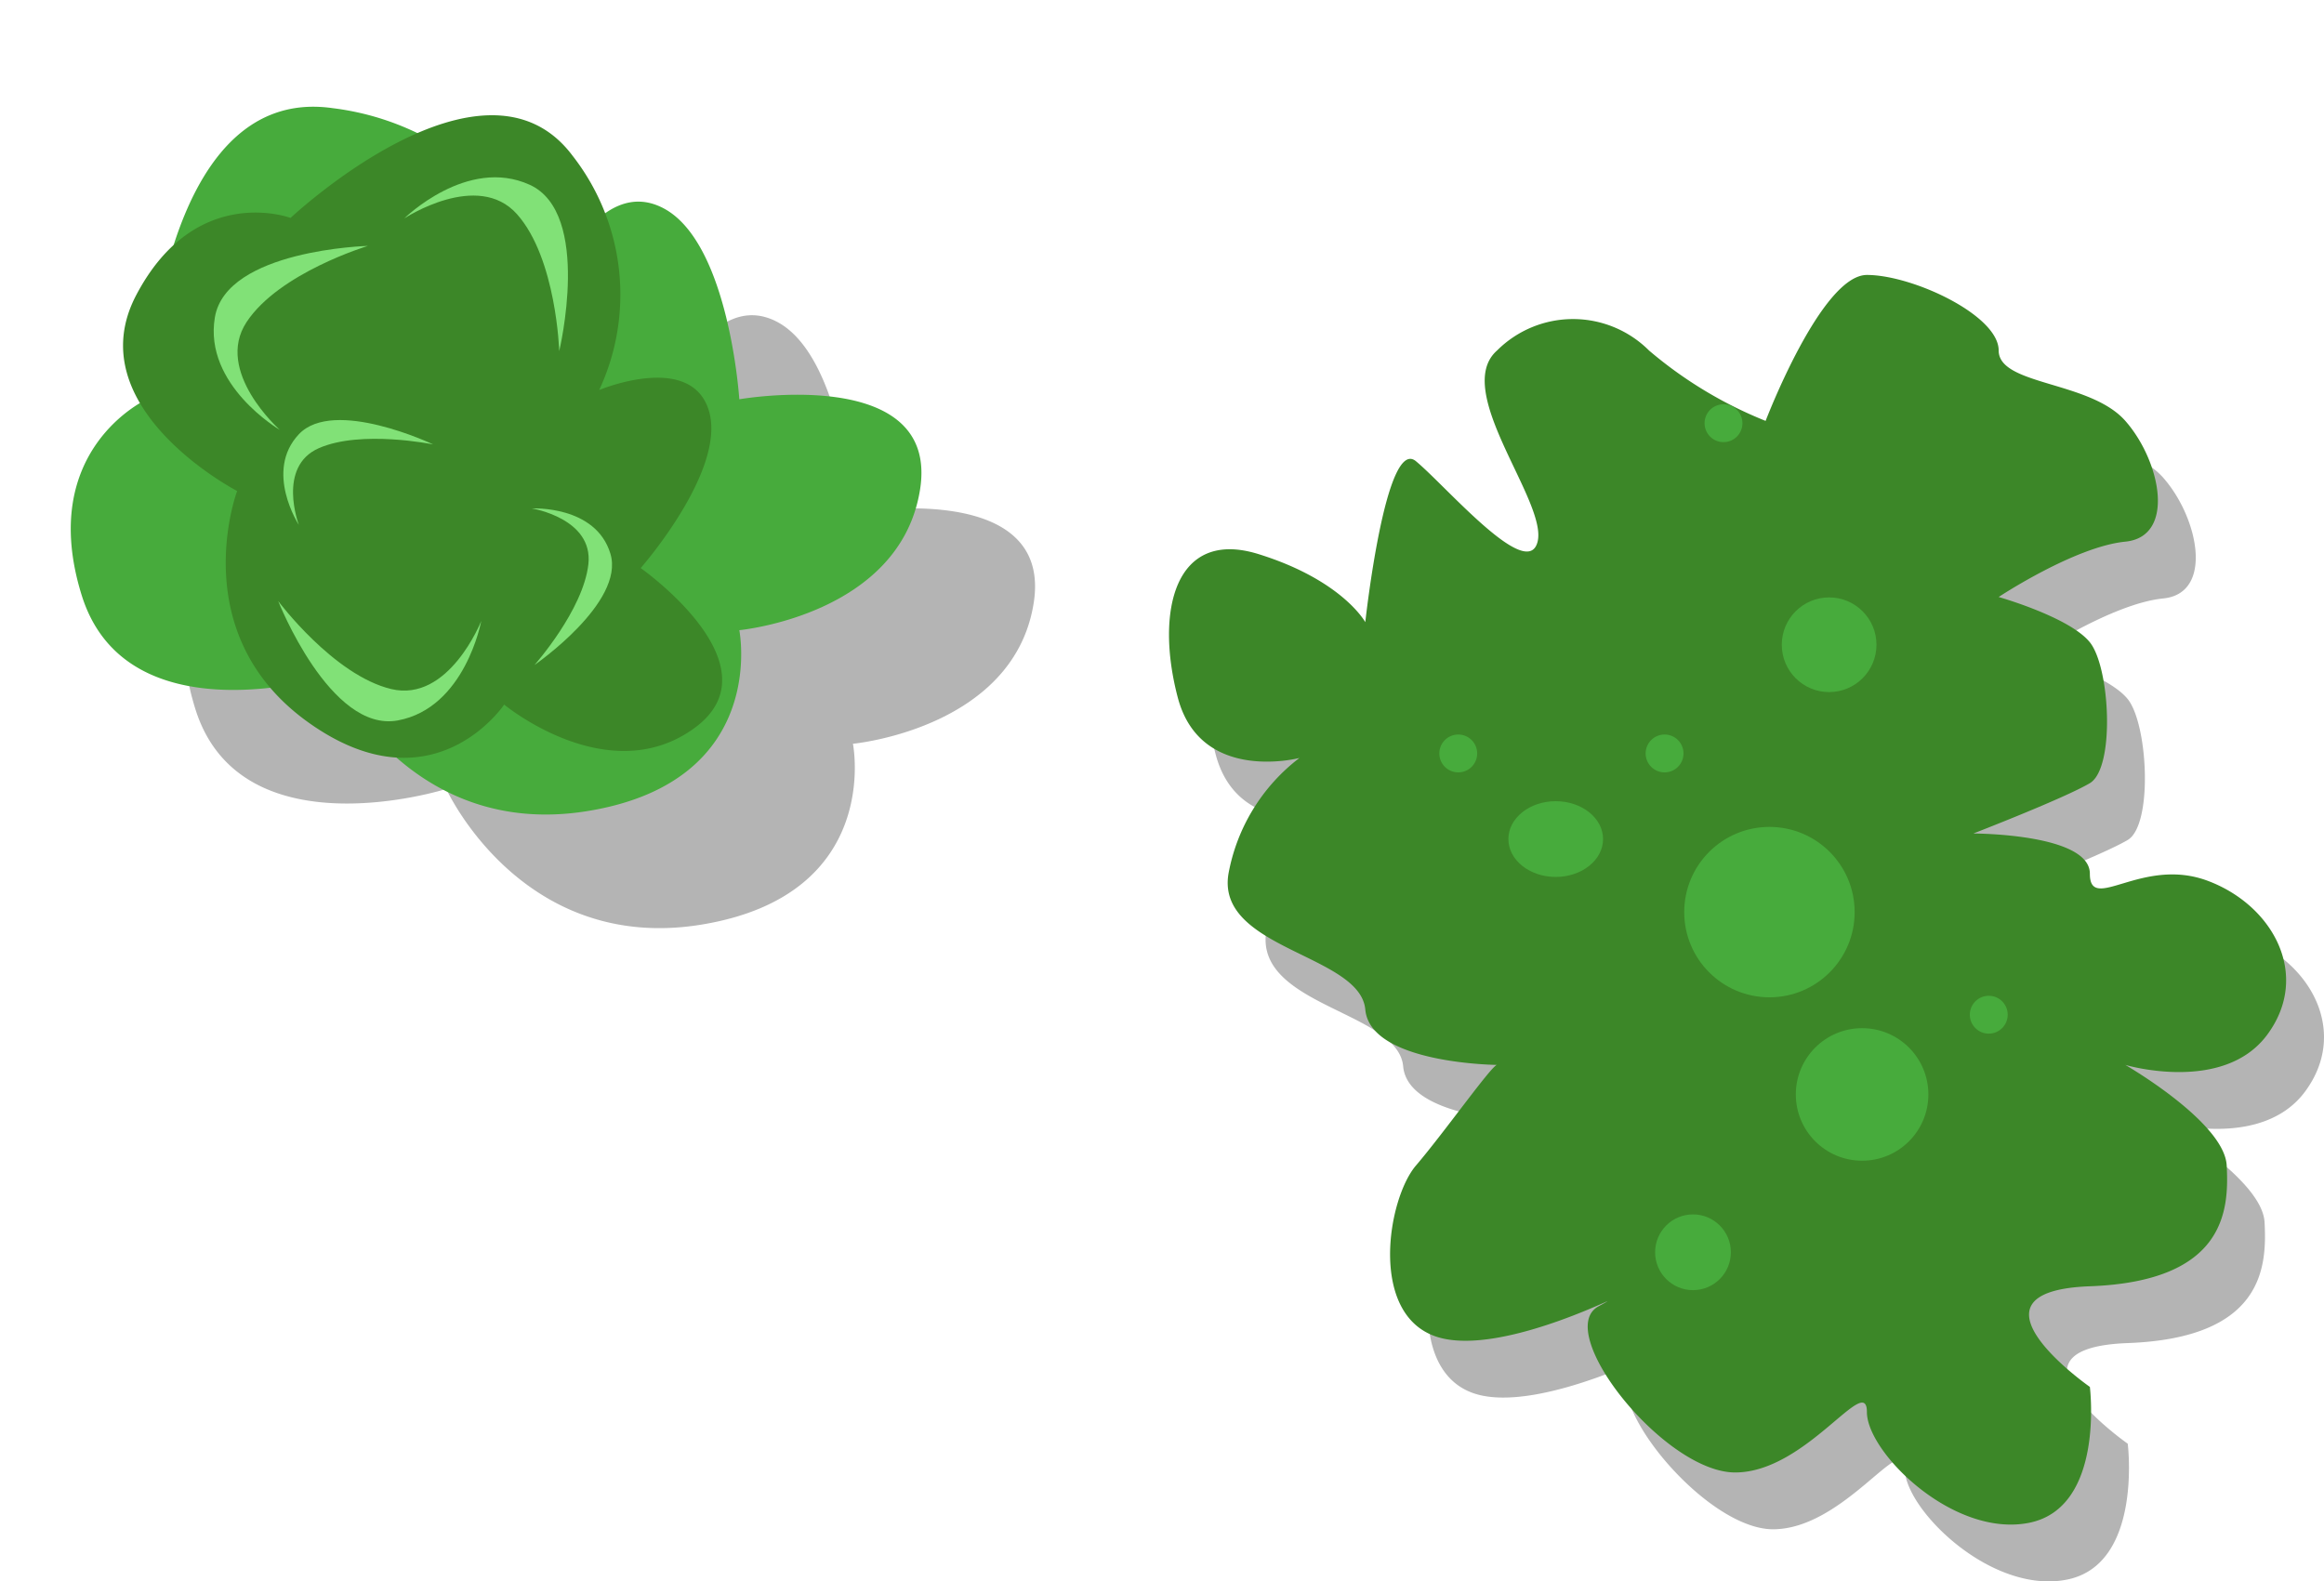 <svg height="83.522" viewBox="0 0 122.725 83.522" width="122.725" xmlns="http://www.w3.org/2000/svg"><path d="m4053.334-5896.123s2.941-7.708 5.35-7.708 6.957 2.128 6.957 3.987 4.816 1.594 6.689 3.721 2.676 6.113 0 6.378-6.689 2.923-6.689 2.923 3.746 1.062 4.816 2.393 1.339 6.643 0 7.439-6.154 2.659-6.154 2.659 6.154 0 6.154 2.124 2.739-.923 6.213.371 5.471 5 3.153 8.133-7.493 1.595-7.493 1.595 5.236 3.021 5.353 5.314 0 6.11-7.226 6.377 0 5.315 0 5.315.8 6.38-3.212 7.178-8.562-3.723-8.562-5.847-3.21 3.188-6.957 3.188-9.633-7.44-7.225-8.769-5 2.787-8.563 1.594-2.573-7.277-1.069-9.036 4.015-5.314 4.282-5.314-6.69 0-6.957-2.924-7.892-3.181-7.225-7.175a9.942 9.942 0 0 1 3.747-6.113s-5.219 1.371-6.423-3.187-.163-8.958 4.266-7.579 5.635 3.593 5.635 3.593 1.07-9.832 2.675-8.5 5.888 6.38 6.423 4.253-4.549-7.972-2.141-10.1a5.678 5.678 0 0 1 8.027 0 22.224 22.224 0 0 0 6.156 3.717z" fill="#444" opacity=".4" transform="translate(-3958.096 5921.353)"/><path d="m4053.334-5896.123s2.941-7.708 5.35-7.708 6.957 2.128 6.957 3.987 4.816 1.594 6.689 3.721 2.676 6.113 0 6.378-6.689 2.923-6.689 2.923 3.746 1.062 4.816 2.393 1.339 6.643 0 7.439-6.154 2.659-6.154 2.659 6.154 0 6.154 2.124 2.739-.923 6.213.371 5.471 5 3.153 8.133-7.493 1.595-7.493 1.595 5.236 3.021 5.353 5.314 0 6.11-7.226 6.377 0 5.315 0 5.315.8 6.38-3.212 7.178-8.562-3.723-8.562-5.847-3.21 3.188-6.957 3.188-9.633-7.44-7.225-8.769-5 2.787-8.563 1.594-2.573-7.277-1.069-9.036 4.015-5.314 4.282-5.314-6.69 0-6.957-2.924-7.892-3.181-7.225-7.175a9.942 9.942 0 0 1 3.747-6.113s-5.219 1.371-6.423-3.187-.163-8.958 4.266-7.579 5.635 3.593 5.635 3.593 1.07-9.832 2.675-8.5 5.888 6.38 6.423 4.253-4.549-7.972-2.141-10.1a5.678 5.678 0 0 1 8.027 0 22.224 22.224 0 0 0 6.156 3.717z" fill="#3c8728" transform="translate(-3960.096 5918.353)"/><g fill="#47ab3c"><ellipse cx="82.154" cy="44.316" rx="2.5" ry="2"/><circle cx="93.44" cy="48.174" r="4.5"/><circle cx="91.014" cy="22.352" r="1"/><circle cx="96.592" cy="34.053" r="2.5"/><circle cx="89.403" cy="66.14" r="2"/><circle cx="77.007" cy="39.794" r="1"/><circle cx="105.022" cy="53.593" r="1"/><circle cx="98.333" cy="57.804" r="3.5"/><circle cx="87.902" cy="39.794" r="1"/></g><path d="m3937.279-5879.273s.53-16.7 9.809-15.377a14.255 14.255 0 0 1 11.665 9.279s2.386-5.832 5.833-3.977 3.977 10.074 3.977 10.074 10.6-1.856 9.544 4.772-9.544 7.423-9.544 7.423 1.591 7.954-7.954 9.544-13.521-7.158-13.521-7.158-10.87 3.447-13.256-4.242 3.447-10.338 3.447-10.338z" fill="#444" opacity=".4" transform="translate(-3923.522 5906.362)"/><path d="m3937.279-5879.273s.53-16.7 9.809-15.377a14.255 14.255 0 0 1 11.665 9.279s2.386-5.832 5.833-3.977 3.977 10.074 3.977 10.074 10.6-1.856 9.544 4.772-9.544 7.423-9.544 7.423 1.591 7.954-7.954 9.544-13.521-7.158-13.521-7.158-10.87 3.447-13.256-4.242 3.447-10.338 3.447-10.338z" fill="#47ab3c" transform="translate(-3929.522 5900.362)"/><path d="m3.361 12.918s.439-13.963 8.201-12.855a11.918 11.918 0 0 1 9.753 7.758s1.995-4.876 4.876-3.321 3.325 8.422 3.325 8.422 8.866-1.552 7.98 3.99-7.98 6.207-7.98 6.207 1.33 6.65-6.65 7.979-11.3-5.984-11.3-5.984-9.091 2.878-11.087-3.551 2.882-8.645 2.882-8.645z" fill="#3c8728" transform="matrix(.707 .707 -.707 .707 22.101 0)"/><g fill="#81e177"><path d="m1.841 0s-3.569 6.578-.77 8.887 6.857 0 6.857 0-4.408 1.469-5.808-1.33-.279-7.557-.279-7.557z" transform="matrix(.643 -.766 .766 .643 13.508 33.157)"/><path d="m1.841 0s-3.569 6.578-.77 8.887 6.857 0 6.857 0-4.408 1.469-5.808-1.33-.279-7.557-.279-7.557z" transform="matrix(-.966 .259 -.259 -.966 31.31 18.067)"/><path d="m1.841 0s-3.569 6.578-.77 8.887 6.857 0 6.857 0-4.408 1.469-5.808-1.33-.279-7.557-.279-7.557z" transform="matrix(.5 .866 -.866 .5 18.507 11.394)"/><path d="m1.286 0s-2.493 5.25-.537 7.093 4.79 0 4.79 0-3.08 1.173-4.057-1.061-.196-6.032-.196-6.032z" transform="matrix(-.866 -.5 .5 -.866 29.338 35.766)"/><path d="m1.286 0s-2.493 5.25-.537 7.093 4.79 0 4.79 0-3.08 1.173-4.057-1.061-.196-6.032-.196-6.032z" transform="matrix(0 1 -1 0 22.875 22.186)"/></g></svg>